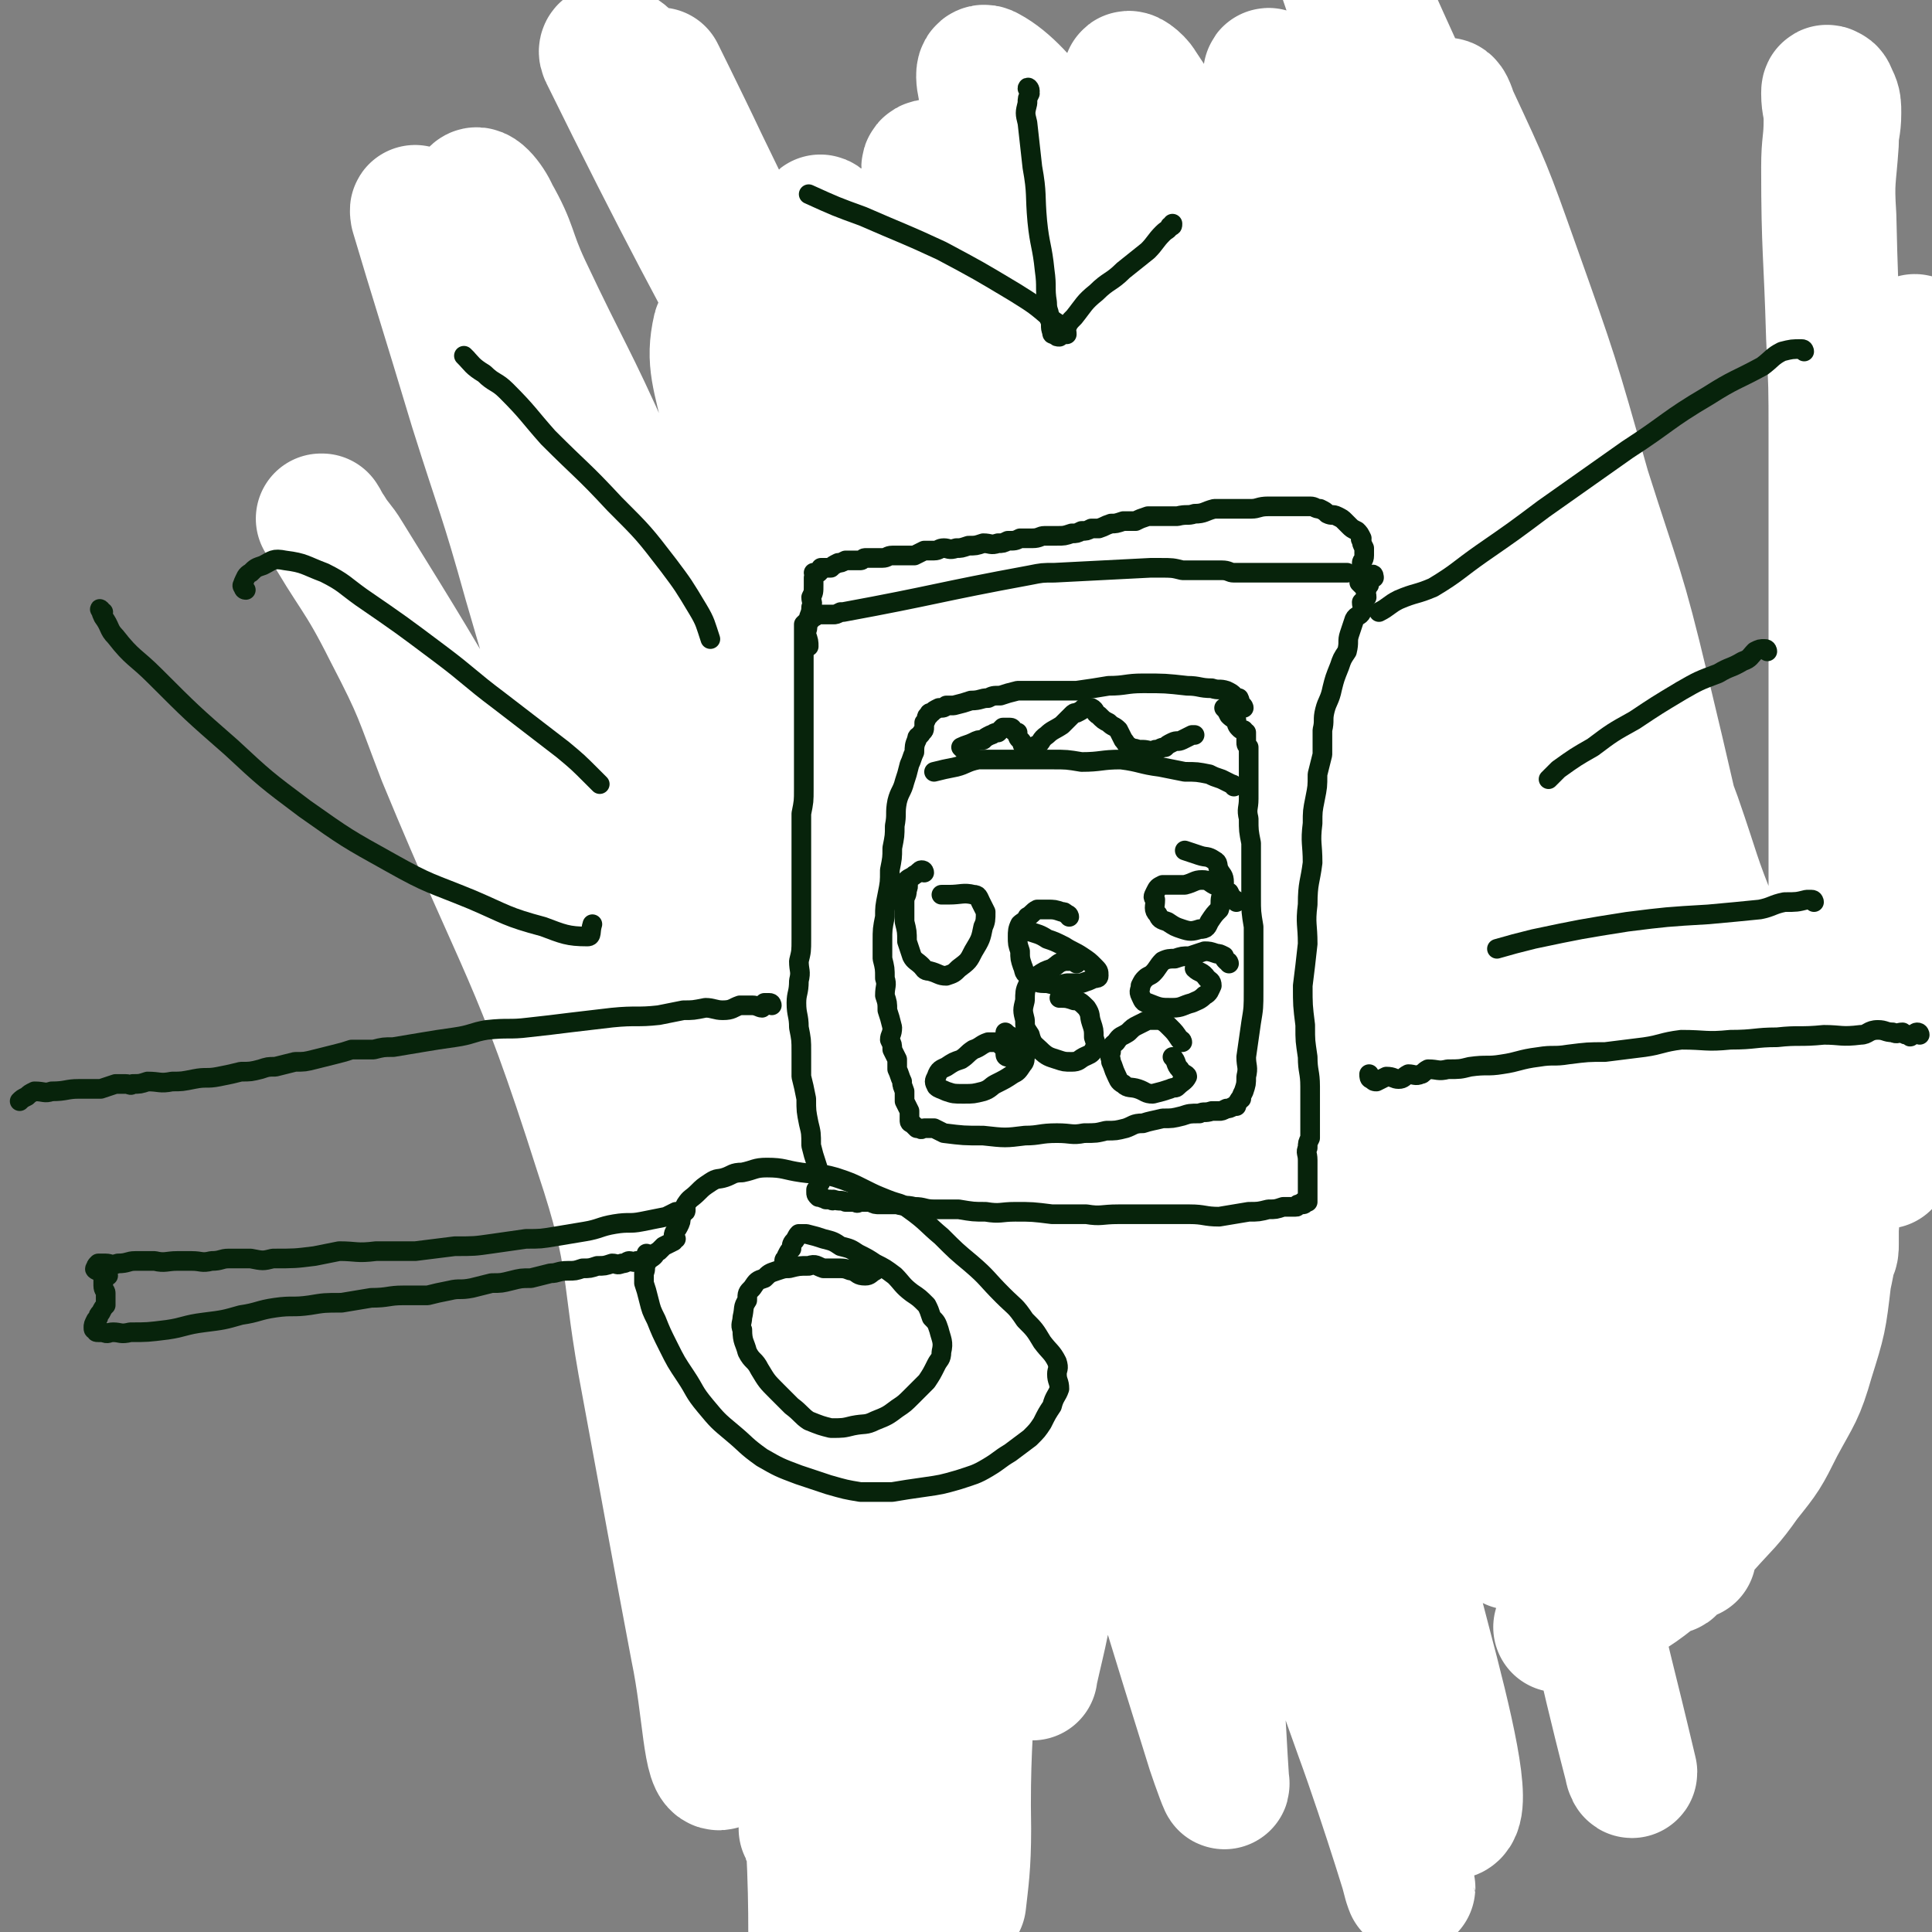 <svg viewBox='0 0 786 786' version='1.1' xmlns='http://www.w3.org/2000/svg' xmlns:xlink='http://www.w3.org/1999/xlink'><rect x="0" y="0" width="786" height="786" fill="#808080" stroke="none"/><g fill='none' stroke='#07230B' stroke-width='8' stroke-linecap='round' stroke-linejoin='round'><path d='M583,7c0,-1 0,-1 -1,-1 0,0 -1,0 -1,1 -1,1 0,2 0,4 -1,2 -1,2 -2,5 -1,5 -1,5 -1,10 -1,9 0,9 -1,18 -2,11 -3,11 -6,23 -2,10 -2,10 -4,20 0,1 0,1 0,1 '/><path d='M578,32c0,-1 -1,-2 -1,-1 -1,4 -2,5 -3,11 -1,10 0,10 -2,20 -1,11 -2,10 -4,21 -2,10 -1,10 -4,20 -1,7 -2,7 -3,14 -1,5 -1,5 -1,10 -1,1 -1,1 -1,3 '/><path d='M581,55c0,-1 -1,-2 -1,-1 -1,4 -1,5 -2,10 -1,10 -1,10 -2,20 -2,11 -2,11 -4,22 -2,8 -2,8 -4,17 -1,7 0,7 -1,15 -1,4 0,4 -1,7 -1,2 -2,1 -3,2 0,0 0,0 0,0 '/><path d='M547,138c0,-1 -1,-1 -1,-1 '/><path d='M547,140c0,-1 0,-2 -1,-1 -2,1 -1,2 -3,5 -2,2 -2,2 -4,4 -2,2 -1,3 -4,5 -3,3 -4,2 -8,5 -3,2 -3,2 -5,4 -2,1 -2,1 -4,2 -2,1 -2,1 -3,1 -2,1 -2,1 -3,0 -1,0 0,0 0,-1 '/><path d='M539,160c0,0 0,-1 -1,-1 -1,0 -1,0 -2,0 -1,1 -1,1 -3,1 -2,0 -2,0 -5,0 -2,1 -2,1 -5,2 -5,1 -5,0 -9,1 -5,1 -5,1 -10,1 -4,1 -4,1 -8,2 -3,0 -3,0 -7,1 -4,1 -4,1 -7,2 -2,0 -2,-1 -3,0 -2,0 -2,1 -4,1 0,0 0,0 -1,0 -1,0 -1,0 -1,0 -1,0 -1,0 -2,0 0,0 0,0 -1,0 -1,0 -1,0 -1,-1 '/><path d='M543,148c0,0 0,-1 -1,-1 -1,0 -1,1 -2,1 -1,1 -1,1 -2,1 -2,1 -2,1 -3,2 -2,1 -1,1 -3,3 -2,1 -2,0 -4,1 -3,2 -3,2 -6,3 -3,1 -3,1 -6,2 -3,1 -3,1 -6,2 -2,1 -2,1 -5,2 -3,1 -2,1 -5,2 -3,1 -4,1 -7,1 -2,1 -2,1 -4,2 '/><path d='M459,179c0,0 0,-2 -1,-1 -2,0 -2,1 -4,2 -1,1 -1,2 -2,3 -1,1 0,1 -1,2 -1,1 -1,1 -2,2 0,0 -1,0 -1,0 -1,0 0,0 -1,1 0,0 0,0 -1,0 0,1 -1,0 -1,0 0,0 1,1 1,1 -1,1 -2,0 -2,0 -1,0 0,1 0,2 -1,1 -1,1 -1,2 -1,1 -1,0 -2,1 0,2 1,3 1,5 -1,2 -2,2 -2,4 -1,2 -1,2 -2,5 0,3 -1,3 -1,5 0,4 0,4 0,9 -1,9 -2,9 -3,19 '/><path d='M426,217c0,0 -1,-2 -1,-1 0,2 1,2 2,5 0,3 -1,3 0,6 0,5 1,5 1,9 1,4 0,4 1,7 0,4 0,4 1,7 0,3 1,3 0,6 0,2 0,2 -1,4 0,2 1,2 0,5 -1,2 -1,2 -2,4 -1,2 -1,3 -2,4 -1,2 -2,2 -3,3 -1,2 -1,2 -2,4 0,1 0,1 -1,2 -1,2 0,2 -1,3 -1,1 -2,0 -3,2 -1,1 -1,2 -2,4 0,0 0,0 0,0 '/><path d='M433,247c0,0 -1,-2 -1,-1 -3,2 -3,3 -5,7 -2,3 -1,3 -3,6 -1,3 -1,2 -3,5 -1,3 0,3 -1,6 -1,4 -1,4 -2,7 -1,3 -1,3 -2,6 -1,3 -1,4 -3,7 -1,3 -2,2 -3,5 -2,2 -2,2 -3,4 -1,2 -1,2 -3,4 -1,1 -1,1 -3,2 -1,2 0,2 -1,3 0,1 -1,1 -1,1 -1,1 -1,1 -2,1 0,2 0,2 1,3 0,1 0,1 0,1 0,2 0,2 0,3 0,1 0,1 0,2 0,1 -1,1 0,1 0,2 1,1 1,3 0,2 -1,2 0,4 0,1 0,1 1,3 0,1 -1,1 0,2 0,2 1,2 2,3 '/><path d='M415,345c0,0 -1,-1 -1,-1 2,0 3,0 6,0 2,1 2,1 4,1 3,1 3,0 6,0 3,1 2,1 5,2 2,0 2,-1 5,-1 2,0 2,0 4,0 1,0 1,0 3,0 1,0 1,0 2,0 2,0 2,0 3,0 '/><path d='M418,265c0,0 -1,-2 -1,-1 -1,1 0,2 -1,4 0,3 0,3 0,6 -1,4 -1,4 -2,7 0,4 0,3 -1,7 -1,4 -1,4 -1,9 -1,4 -1,4 -2,9 -3,6 -2,6 -5,12 -4,6 -4,6 -8,12 -3,5 -3,5 -7,9 -1,2 -1,2 -3,4 -3,2 -2,3 -5,5 -2,2 -2,2 -4,3 -1,1 -1,1 -2,1 '/><path d='M412,300c0,0 -1,-2 -1,-1 -2,2 -2,3 -3,6 -1,2 -1,3 -2,5 -1,5 -1,5 -4,9 -2,4 -2,4 -4,8 -3,4 -3,4 -6,8 -2,4 -2,4 -4,7 -3,3 -2,3 -5,7 -2,2 -2,2 -4,5 -1,3 -1,3 -2,7 -1,3 -2,3 -3,5 -1,2 -1,2 -2,4 -1,2 -1,2 -2,3 0,2 1,2 0,3 0,2 0,2 -1,3 0,2 -1,2 -1,4 0,2 0,2 0,3 1,2 0,2 0,5 1,2 2,2 2,4 1,3 0,3 0,6 1,2 1,2 2,5 0,3 0,3 1,5 1,2 1,1 2,2 0,0 0,0 0,0 '/><path d='M376,401c0,0 -1,-1 -1,-1 -1,0 -1,1 -1,3 0,1 1,1 1,2 1,1 0,1 0,3 0,1 0,1 0,2 1,2 1,2 1,4 1,1 0,2 0,3 1,0 2,0 2,1 0,1 0,1 -1,2 '/><path d='M392,323c0,0 -1,-2 -1,-1 -2,3 -2,4 -4,8 -1,4 -1,4 -3,7 -1,3 -1,3 -3,7 -1,3 -1,3 -2,7 -2,4 -2,4 -3,9 -1,4 -1,4 -2,7 0,4 0,4 -1,7 -1,2 -1,2 -2,4 0,3 0,3 -1,5 -1,2 0,2 -1,4 -1,1 -2,1 -3,3 -1,2 0,2 -1,4 -1,2 -1,1 -2,3 -1,2 -1,2 -2,4 0,2 -1,2 -1,4 -1,2 0,2 -1,4 0,0 -1,0 -1,1 -1,1 0,1 -1,3 0,1 0,1 -1,2 0,0 0,0 0,1 1,1 0,1 0,2 0,1 0,1 0,1 0,2 0,2 0,3 0,1 0,1 0,2 1,1 1,1 2,2 0,1 0,1 1,2 1,1 1,1 2,1 0,1 0,1 1,2 2,1 2,1 3,1 2,1 2,1 3,2 2,0 2,0 5,0 2,1 2,1 4,1 3,1 3,1 6,0 2,0 2,0 5,-1 3,0 3,0 7,-1 2,-1 2,-1 5,-3 2,-1 2,-1 4,-3 0,0 0,0 1,0 '/><path d='M413,420c0,0 -1,-1 -1,-1 0,-1 1,-1 1,-3 1,-2 1,-2 1,-3 2,-3 2,-2 3,-5 2,-2 1,-2 3,-5 1,-2 1,-2 3,-4 3,-3 3,-3 5,-5 3,-3 3,-3 6,-7 2,-2 3,-2 5,-5 3,-3 2,-4 4,-7 2,-4 2,-4 4,-8 2,-4 2,-4 5,-7 1,-2 1,-2 2,-4 '/><path d='M450,364c0,0 -1,0 -1,-1 0,-3 0,-3 1,-6 0,-2 0,-2 1,-4 1,-3 2,-3 3,-5 1,-3 1,-3 2,-5 2,-3 2,-3 3,-6 2,-3 1,-4 3,-7 2,-3 2,-3 5,-5 2,-3 1,-3 4,-6 2,-2 2,-2 4,-4 1,-1 1,-1 2,-1 1,-2 1,-2 3,-3 1,0 1,0 2,0 2,0 2,0 4,-1 2,0 2,0 3,0 1,0 1,0 2,0 1,0 1,0 2,0 0,0 0,0 1,0 1,0 1,0 2,0 2,-1 2,-1 3,-1 1,0 1,1 3,0 3,0 3,-1 6,-2 4,0 4,0 7,-1 '/><path d='M510,306c0,0 -1,-1 -1,-1 1,-1 2,-1 4,-1 5,-1 5,0 9,-1 5,-2 5,-2 10,-3 7,-2 7,-2 14,-4 8,-2 8,-2 15,-5 5,-3 6,-3 11,-6 2,-1 2,-2 4,-4 '/><path d='M500,333c0,0 -1,-2 -1,-1 -1,1 -1,2 -1,3 -1,3 -1,3 -2,5 0,3 0,3 0,5 0,0 0,0 0,0 '/><path d='M502,316c0,0 -1,-2 -1,-1 -1,1 -1,1 -1,3 -1,2 0,2 0,3 -1,3 -1,3 -2,6 -1,3 -1,3 -1,6 -1,3 -1,3 -2,6 0,3 0,3 0,6 -1,4 0,4 0,7 -1,2 -1,2 -1,4 -1,3 0,3 0,6 0,2 0,2 0,4 -1,5 -1,5 -1,10 '/><path d='M493,346c0,0 0,-1 -1,-1 -1,1 -1,1 -2,3 -1,1 -1,1 -2,3 -1,3 -1,3 -2,7 -1,3 -1,3 -2,7 -2,4 -1,5 -3,9 -2,5 -3,4 -6,9 -4,9 -3,9 -6,18 -2,5 -2,5 -4,10 '/><path d='M465,411c0,0 -1,-1 -1,-1 0,1 0,2 0,4 -1,2 -1,2 -2,4 -1,2 0,2 -1,4 -2,3 -2,3 -3,6 -2,2 -2,2 -4,4 -2,3 -1,3 -4,6 -2,3 -3,2 -5,5 -5,5 -4,5 -8,10 -4,5 -4,4 -7,9 -3,6 -3,6 -5,11 '/><path d='M419,488c0,0 -1,-1 -1,-1 0,0 0,1 -1,3 0,0 0,0 0,1 -1,1 -1,1 -2,3 0,0 1,0 1,1 -1,2 -1,2 -1,4 -1,2 -1,2 -2,4 0,2 0,2 0,4 -1,3 0,3 0,5 -1,2 -2,2 -2,4 0,1 0,1 1,2 0,2 0,2 0,3 0,1 -1,1 0,2 0,1 0,1 1,3 0,0 -1,0 0,1 0,1 0,1 1,1 0,1 1,1 1,2 1,4 1,4 1,9 0,1 0,1 1,2 '/><path d='M416,492c0,0 -1,-1 -1,-1 -1,1 -1,2 -2,4 0,2 1,2 1,5 -1,3 -1,3 -2,6 0,3 0,3 0,6 -1,3 -1,3 -2,6 0,2 0,2 1,4 0,2 0,2 0,4 0,2 0,2 0,4 0,2 0,2 0,4 0,2 0,2 0,3 0,2 -1,2 0,4 0,2 0,2 1,4 0,1 -1,1 0,3 0,1 0,1 0,3 0,1 0,1 1,3 0,0 0,0 1,1 0,1 0,1 0,1 1,1 1,0 2,0 0,1 0,1 1,1 1,1 1,1 1,1 1,1 1,2 2,2 2,1 2,1 5,1 3,1 3,0 6,0 5,1 5,1 9,0 3,0 3,1 6,0 2,-1 2,-2 5,-3 2,-2 2,-2 4,-4 0,-1 0,-1 1,-2 '/><path d='M451,540c0,0 -1,0 -1,-1 0,-1 0,-2 1,-3 1,-3 1,-3 2,-5 2,-4 2,-4 4,-7 2,-4 2,-4 4,-8 5,-8 5,-8 10,-16 5,-7 4,-8 9,-15 5,-8 5,-8 11,-15 5,-8 5,-8 11,-16 4,-7 5,-7 9,-14 5,-8 4,-8 8,-15 4,-7 4,-7 7,-15 3,-5 2,-5 5,-10 '/><path d='M589,345c0,0 0,-1 -1,-1 -1,0 -1,0 -1,1 -2,3 -2,4 -4,7 -4,7 -4,7 -9,14 -6,8 -6,8 -13,17 -6,9 -5,9 -12,18 -6,9 -5,9 -12,17 -6,7 -6,7 -12,14 -5,6 -5,6 -9,12 -4,7 -4,7 -8,13 -5,6 -4,7 -9,13 -4,7 -4,7 -9,14 -5,7 -5,8 -10,15 -4,7 -5,7 -10,14 -1,2 0,2 -1,3 '/><path d='M584,339c0,0 0,-1 -1,-1 0,0 0,0 0,0 0,0 0,-1 1,-1 1,0 1,0 2,0 2,-1 2,-1 3,-2 2,-1 2,0 4,-1 2,-1 2,-1 3,-3 2,-1 2,-1 3,-2 1,-1 2,0 3,-1 1,-1 1,-2 3,-3 1,-1 2,0 4,-1 1,-1 0,-2 1,-2 1,-1 1,-1 2,-1 0,0 1,0 1,0 0,1 0,1 0,1 0,2 0,2 0,3 0,1 0,1 0,1 0,1 0,1 0,2 0,1 0,1 0,2 -1,1 -1,1 -1,2 -1,3 0,3 0,6 -2,10 -3,10 -5,19 -5,19 -5,19 -8,38 -2,13 -2,13 -4,26 '/><path d='M610,360c0,0 0,-1 -1,-1 0,0 0,1 0,3 -2,2 -2,2 -3,5 -2,3 -1,3 -3,6 -2,4 -2,4 -4,8 -2,5 -3,5 -5,10 -4,8 -3,8 -7,17 -3,7 -4,7 -7,14 -2,6 -2,6 -4,12 -3,7 -3,7 -6,14 -3,5 -2,5 -5,11 -1,5 -1,5 -4,9 -2,5 -3,5 -6,10 -2,4 -2,4 -4,8 -2,4 -2,4 -4,8 -2,4 -2,4 -4,8 -3,3 -3,3 -5,7 -1,4 -1,4 -2,8 -2,4 -3,3 -4,7 -1,3 -1,4 -2,8 0,4 0,4 -1,7 -1,5 0,5 -1,9 -1,3 -2,3 -3,7 -1,3 -1,3 -2,6 -1,3 0,3 0,7 -1,3 -1,3 -2,7 0,2 -1,2 -1,5 0,2 0,2 0,4 0,3 0,3 0,6 0,2 -1,2 0,5 0,2 1,2 1,4 0,2 -1,2 0,3 0,1 0,1 1,2 0,0 -1,0 0,1 0,1 0,1 1,1 0,1 0,0 1,1 0,0 0,0 1,0 1,0 1,0 2,0 2,-1 2,-1 3,-2 2,0 3,0 5,0 3,-1 3,-1 6,-2 3,-2 2,-3 5,-5 4,-2 5,-2 9,-5 3,-2 3,-3 6,-6 4,-4 4,-3 7,-7 3,-4 3,-4 5,-9 3,-5 4,-4 6,-10 3,-7 2,-7 4,-15 1,-2 0,-2 1,-4 '/><path d='M580,559c0,0 -1,0 -1,-1 2,-3 3,-2 4,-6 3,-5 2,-6 5,-12 3,-8 3,-7 6,-15 3,-9 3,-9 7,-17 3,-8 3,-8 6,-16 3,-8 4,-8 7,-15 2,-8 1,-8 3,-15 3,-8 3,-8 6,-16 3,-9 3,-9 6,-17 2,-8 2,-8 5,-15 2,-7 2,-7 4,-13 2,-7 2,-7 4,-13 1,-5 1,-5 3,-9 0,-1 0,-1 0,-2 '/><path d='M653,368c0,0 -1,-1 -1,-1 0,1 0,2 1,3 0,3 1,3 2,5 1,3 1,3 2,6 1,3 1,3 1,7 1,5 0,5 0,10 0,8 0,8 0,16 -1,8 -2,8 -3,16 -1,9 -1,9 -2,17 -1,10 -1,10 -2,19 0,9 0,9 0,18 -1,10 -1,10 -1,20 -1,18 -2,18 -3,35 -1,11 -1,11 -2,22 0,7 0,7 0,13 0,5 -1,5 0,11 0,5 1,5 2,9 0,2 0,4 1,4 2,1 3,-1 5,-2 2,-3 2,-3 4,-6 3,-4 3,-3 5,-8 3,-5 2,-5 4,-10 2,-5 2,-6 4,-11 3,-7 3,-7 6,-14 3,-9 2,-9 5,-18 2,-10 2,-10 5,-20 3,-10 3,-9 7,-19 5,-16 5,-16 10,-31 5,-13 5,-13 10,-26 4,-12 4,-12 8,-24 4,-12 4,-12 8,-25 3,-11 3,-11 5,-23 2,-11 2,-11 4,-23 1,-10 1,-10 3,-20 0,-6 1,-6 1,-12 0,-4 -1,-4 -1,-8 '/><path d='M743,368c0,0 0,-2 -1,-1 0,3 1,4 0,9 -1,4 -1,4 -2,8 0,4 0,4 0,9 -1,5 -1,5 -2,10 0,5 0,5 0,10 0,6 0,6 0,11 0,4 -1,4 -1,9 0,4 0,4 0,8 0,5 0,5 0,10 0,4 0,4 1,9 0,4 0,4 1,8 1,4 2,4 2,8 1,3 0,3 0,6 0,2 -1,3 0,5 0,1 1,2 2,1 1,0 1,-1 2,-2 3,-6 3,-6 6,-12 4,-8 4,-8 7,-17 4,-10 4,-10 6,-20 4,-17 4,-17 6,-34 3,-16 3,-16 4,-32 2,-15 2,-15 2,-30 0,-14 0,-14 0,-28 0,-11 0,-11 1,-23 0,-8 1,-8 1,-17 0,-6 -1,-6 -1,-12 0,-5 0,-5 0,-10 0,-6 0,-6 0,-12 0,-7 -1,-7 -1,-13 0,-7 0,-7 0,-14 0,-6 0,-6 0,-12 0,-7 -1,-7 -1,-13 -1,-6 0,-6 -1,-11 -1,-6 -1,-6 -3,-11 '/></g>
<g fill='none' stroke='#96B60B' stroke-width='8' stroke-linecap='round' stroke-linejoin='round'><path d='M543,211c0,0 0,-1 -1,-1 -1,-1 -1,-1 -2,-2 -1,0 -1,1 -3,1 -1,1 -1,0 -2,0 -1,1 -1,1 -1,2 -1,1 -1,1 -2,2 0,0 0,0 1,1 0,1 1,1 2,2 1,2 1,3 3,4 2,2 2,2 5,4 3,1 2,2 5,4 3,1 3,2 6,2 3,1 3,1 7,0 2,0 3,0 4,-1 2,-1 2,-2 2,-3 0,-3 0,-3 -1,-6 -2,-3 -2,-3 -4,-7 -4,-5 -4,-6 -8,-10 -4,-4 -4,-4 -9,-6 -4,-2 -5,-2 -9,-3 -3,0 -3,1 -5,2 -2,1 -3,1 -3,3 0,3 1,4 3,7 3,4 3,4 5,8 3,4 3,5 6,9 3,3 3,4 7,7 4,2 4,2 8,3 4,2 5,2 8,2 3,-1 3,-1 4,-3 2,-3 2,-4 2,-7 0,-5 -1,-5 -3,-10 -2,-5 -2,-5 -5,-10 -3,-5 -2,-5 -5,-9 -3,-2 -3,-2 -6,-4 -1,-1 -1,-2 -3,-2 -1,0 -1,0 -2,0 -2,1 -2,1 -2,3 -1,2 -1,3 0,5 1,4 1,4 3,7 2,4 2,4 4,7 2,4 1,4 4,7 2,2 2,2 5,3 1,0 2,1 3,0 0,0 -1,-1 -1,-2 -1,-3 -1,-3 -3,-5 -2,-3 -2,-3 -4,-6 -2,-2 -2,-3 -4,-5 -1,-2 -1,-1 -3,-3 -2,-1 -2,-1 -4,-3 -2,0 -2,-1 -3,-1 -1,1 -1,1 -1,3 -1,1 -1,2 0,4 1,2 1,2 2,4 2,2 1,3 3,4 2,1 2,1 4,1 2,0 2,0 4,-1 2,-1 2,-1 4,-3 1,0 0,-1 1,-2 0,-1 0,-1 0,-2 -1,-2 -1,-2 -2,-3 -1,0 -2,0 -3,1 -2,1 -1,1 -3,3 -2,2 -2,2 -4,4 -1,1 -1,1 -1,1 '/><path d='M648,307c0,0 0,-1 -1,-1 0,-1 0,-1 0,-2 -1,-3 0,-3 0,-6 -1,-4 -2,-4 -3,-9 -1,-4 -1,-4 -1,-8 -1,-3 -1,-3 -2,-6 0,-2 0,-2 -1,-4 -1,-1 -1,-2 -2,-1 -1,2 -1,3 -2,6 0,3 1,3 1,6 0,2 -1,2 0,5 0,1 0,2 1,3 1,1 1,1 3,2 0,1 0,2 1,2 1,-1 1,-2 2,-4 '/><path d='M559,385c0,0 -1,-1 -1,-1 1,-1 2,0 3,-1 3,-2 3,-3 6,-6 3,-4 3,-4 6,-9 3,-5 3,-5 5,-10 2,-4 2,-4 3,-8 1,-4 1,-5 2,-9 1,-2 2,-3 1,-5 0,-1 -2,-1 -4,-1 -2,0 -2,1 -4,2 -3,1 -3,1 -6,3 -2,2 -3,2 -4,4 -2,3 -2,3 -2,6 0,3 1,3 2,5 1,3 2,3 4,4 2,2 2,3 4,3 2,0 3,-1 5,-2 2,-2 3,-2 4,-4 1,-2 1,-2 1,-4 1,-1 0,-1 1,-3 '/><path d='M504,421c0,0 -1,-1 -1,-1 0,-1 1,-1 2,-2 2,-2 2,-2 4,-5 1,-3 1,-3 3,-7 1,-3 2,-3 2,-7 1,-3 1,-3 1,-6 0,-3 0,-3 0,-5 -1,-2 -2,-2 -3,-3 -2,0 -2,0 -3,1 -2,1 -2,1 -3,3 -1,2 -1,2 -2,4 -1,2 -1,2 -1,5 -1,1 0,1 0,2 0,2 -1,2 0,3 0,1 0,2 1,2 1,0 1,-1 3,-2 2,-1 2,-1 4,-3 '/><path d='M542,503c0,0 -1,0 -1,-1 0,-1 1,-1 1,-2 -1,0 -1,1 -2,0 0,0 0,0 0,-1 -1,0 -1,0 -1,0 -1,0 -2,0 -2,0 -2,1 -2,1 -3,2 -2,2 -2,1 -3,3 -1,2 0,2 -1,5 -1,2 -1,2 -1,4 -1,1 -1,1 0,2 0,2 0,2 2,2 1,1 1,2 2,2 2,0 2,-1 4,-2 1,-1 1,-1 2,-3 0,-1 0,-1 1,-2 '/><path d='M462,518c0,0 -1,-1 -1,-1 0,-1 1,-1 2,-2 0,-1 0,-1 1,-2 0,-2 1,-2 1,-3 -1,-2 -1,-2 -2,-4 0,-1 0,-2 -1,-3 -1,0 -2,0 -3,0 -2,-1 -2,-1 -3,-1 -1,0 -2,0 -2,0 -2,2 -2,2 -3,4 -1,1 -1,2 0,3 0,2 0,2 0,5 1,1 0,1 1,2 0,1 0,2 1,2 1,0 1,-1 1,-2 1,-3 1,-3 2,-5 '/><path d='M389,355c0,0 -1,-1 -1,-1 1,-1 2,-1 3,-2 3,-2 3,-2 5,-4 2,-2 2,-2 4,-4 1,-1 1,-1 1,-3 0,-2 0,-2 -1,-4 -1,-2 -1,-2 -3,-3 -2,-1 -2,-1 -4,-1 -2,-1 -2,-1 -3,-1 -2,1 -3,1 -4,2 -1,0 -1,1 -1,2 0,1 0,1 1,2 0,3 0,3 1,5 1,2 2,1 4,3 2,2 1,2 3,4 1,1 1,1 2,1 1,0 1,0 2,-1 '/><path d='M334,524c0,0 -1,0 -1,-1 1,-3 2,-3 3,-7 2,-4 2,-4 3,-9 1,-4 1,-4 1,-8 0,-4 1,-4 0,-7 0,-3 0,-3 -1,-6 -1,0 -1,-1 -2,0 -2,0 -2,0 -3,2 -2,3 -2,3 -3,7 -1,5 -1,5 -2,10 0,4 0,4 0,8 1,2 1,2 1,3 1,2 1,3 3,3 1,0 2,-1 3,-2 1,-1 1,-1 1,-2 '/><path d='M282,411c0,0 -1,-1 -1,-1 1,-1 1,-1 3,-3 1,-1 1,-1 2,-3 0,-1 0,-1 0,-2 0,0 1,0 0,-1 0,0 0,-1 0,-1 -1,0 -1,0 -2,0 -1,2 0,2 -1,4 0,2 0,2 -1,4 0,2 -1,2 -1,4 0,3 0,3 0,5 0,2 0,2 0,5 0,2 0,2 0,4 1,1 1,1 2,1 '/><path d='M289,615c0,0 -1,0 -1,-1 0,-1 1,-2 2,-3 0,-1 0,-2 0,-2 1,-1 1,0 2,0 0,-1 -1,-1 -1,-2 0,-1 0,-1 0,-1 0,0 0,1 0,2 '/></g>
<g fill='none' stroke='#96B60B' stroke-width='53' stroke-linecap='round' stroke-linejoin='round'><path d='M287,574c0,0 -1,0 -1,-1 -1,-11 -1,-11 -1,-22 -2,-29 -1,-29 -3,-59 -2,-29 -1,-30 -6,-59 -3,-26 -5,-26 -10,-52 -5,-25 -5,-25 -11,-51 -5,-23 -5,-23 -11,-46 -3,-15 -5,-15 -8,-30 -2,-9 -1,-13 -1,-19 -1,-2 0,2 0,4 4,8 5,8 9,17 12,26 14,26 24,53 27,69 30,69 52,139 11,36 8,37 14,74 11,61 14,61 20,122 2,17 -2,17 -3,33 -1,18 0,18 -1,36 0,2 0,3 -1,3 -1,0 -2,-1 -3,-3 -3,-5 -4,-5 -7,-11 -10,-23 -10,-23 -17,-48 -18,-61 -16,-62 -31,-124 -7,-26 -6,-27 -14,-52 -16,-53 -16,-52 -34,-104 -4,-11 -4,-11 -9,-21 -4,-13 -5,-13 -9,-26 -1,-3 0,-3 0,-6 1,-1 1,-1 1,-2 '/></g>
<g fill='none' stroke='#FFFFFF' stroke-width='53' stroke-linecap='round' stroke-linejoin='round'><path d='M240,434c0,0 -1,0 -1,-1 0,-6 1,-6 2,-12 3,-21 4,-21 7,-42 2,-18 2,-18 3,-36 0,-15 0,-15 -2,-30 -1,-14 -1,-14 -3,-28 -1,-11 -1,-11 -1,-22 0,-4 0,-4 1,-8 1,-1 1,-2 3,-2 1,1 1,2 2,5 8,21 9,21 16,42 11,32 12,32 20,64 17,67 20,67 31,135 11,68 10,68 14,136 2,42 0,42 -2,84 0,13 -2,17 -3,25 0,2 1,-3 0,-6 -2,-14 -2,-15 -5,-29 -14,-63 -17,-63 -28,-126 -11,-58 -3,-60 -16,-118 -26,-115 -30,-114 -63,-228 -10,-36 -11,-36 -22,-71 -12,-40 -16,-52 -24,-79 -1,-6 3,7 6,14 2,6 3,6 5,11 14,31 16,31 28,63 20,49 20,49 36,100 20,57 25,57 37,116 20,104 18,105 28,210 3,31 1,32 -3,62 -4,28 -7,53 -13,55 -5,2 -5,-23 -10,-47 -10,-53 -10,-54 -20,-108 -9,-47 -4,-49 -19,-94 -26,-82 -31,-81 -64,-161 -10,-26 -9,-26 -22,-51 -12,-24 -14,-23 -27,-46 -1,0 0,0 0,0 2,3 1,3 3,5 3,5 4,5 7,10 26,42 26,42 51,85 23,40 25,39 44,80 22,43 23,43 38,89 27,83 27,83 48,168 5,23 2,24 4,48 3,23 2,23 6,46 0,1 1,1 1,1 1,-1 1,-1 2,-3 0,-3 0,-3 -1,-6 -8,-58 -7,-58 -18,-115 -10,-57 -10,-57 -22,-114 -14,-64 -13,-65 -29,-128 -25,-103 -27,-103 -52,-206 -11,-45 -15,-53 -20,-91 0,-5 6,2 8,7 8,14 6,15 13,30 17,36 18,35 34,71 20,42 23,41 38,84 23,64 21,65 40,131 33,116 40,115 63,232 10,53 3,55 4,109 0,15 -1,21 -2,30 -1,2 -1,-4 -2,-8 -3,-12 -3,-12 -6,-24 -14,-55 -15,-55 -28,-111 -11,-44 -11,-44 -21,-89 -15,-62 -13,-63 -29,-125 -26,-105 -20,-107 -55,-208 -18,-54 -28,-50 -50,-102 -3,-9 -1,-16 0,-20 1,-2 2,5 4,10 2,5 1,5 3,11 4,17 2,17 8,34 21,66 25,64 45,131 14,51 14,51 22,104 24,146 24,146 42,293 5,40 4,40 6,80 3,58 -3,69 5,116 1,7 9,-3 13,-9 4,-5 2,-6 3,-12 1,-26 1,-26 1,-51 -2,-56 -3,-56 -4,-112 -2,-60 -1,-60 -3,-119 -3,-63 -3,-63 -8,-126 -7,-102 -8,-102 -15,-204 -2,-34 -7,-35 -2,-68 5,-33 12,-43 23,-65 3,-4 2,6 4,13 6,19 6,19 12,39 14,44 16,44 26,88 11,49 8,50 15,99 8,50 9,49 14,99 9,79 9,79 15,158 1,20 1,20 -1,39 -2,23 -4,28 -8,46 0,2 0,-2 0,-4 -2,-8 -2,-9 -5,-16 -15,-44 -20,-43 -31,-87 -18,-69 -11,-70 -26,-139 -10,-46 -12,-45 -23,-91 -20,-86 -21,-86 -39,-173 -4,-18 -7,-24 -4,-37 1,-4 8,-1 12,3 11,13 10,15 18,31 19,36 20,36 36,73 19,45 18,45 34,91 19,53 18,53 35,107 31,103 35,102 61,206 9,39 8,51 10,80 1,4 -3,-7 -5,-13 -31,-99 -30,-100 -61,-199 -20,-61 -20,-62 -42,-123 -35,-96 -42,-94 -74,-191 -12,-38 -16,-59 -14,-78 1,-7 12,12 19,26 18,36 17,37 32,74 19,47 20,47 36,95 36,108 34,109 68,218 13,41 15,40 25,81 9,35 10,57 13,71 1,6 -1,-14 -5,-29 -24,-102 -21,-104 -50,-205 -17,-58 -21,-57 -43,-114 -43,-108 -42,-108 -87,-216 -20,-46 -33,-71 -41,-91 -4,-8 9,18 17,35 42,87 45,86 84,173 31,67 27,69 55,137 52,127 57,125 105,253 26,67 36,111 43,137 4,12 -9,-31 -20,-61 -52,-145 -48,-147 -105,-290 -28,-69 -31,-68 -65,-135 -67,-129 -76,-134 -137,-258 -2,-4 7,-2 10,3 72,122 74,123 139,251 27,52 24,54 46,108 59,147 55,149 116,294 14,32 29,62 34,60 6,-3 -2,-36 -11,-70 -23,-89 -26,-88 -53,-176 -17,-55 -16,-55 -36,-109 -36,-98 -40,-96 -75,-194 -22,-59 -25,-65 -39,-120 -1,-4 6,-2 8,2 30,56 28,58 54,117 23,50 23,50 43,100 24,60 22,61 45,121 36,92 36,91 73,182 7,19 13,31 15,37 1,3 -5,-9 -9,-18 -17,-39 -17,-38 -33,-78 -18,-45 -14,-46 -33,-91 -19,-41 -21,-40 -42,-79 -48,-87 -46,-88 -96,-173 -18,-30 -21,-29 -41,-59 -14,-20 -21,-29 -27,-40 -2,-3 7,5 12,11 25,35 24,36 48,71 23,35 26,34 47,70 56,100 52,102 106,203 25,46 29,44 52,91 29,61 32,74 54,125 2,5 -3,-6 -6,-12 -27,-61 -28,-61 -55,-123 -20,-47 -19,-48 -38,-96 -41,-97 -43,-97 -82,-195 -31,-79 -32,-79 -59,-159 -8,-23 -19,-52 -11,-47 15,8 31,34 56,73 20,30 21,30 34,64 34,87 31,88 61,177 16,51 16,51 31,102 26,83 27,82 51,165 16,54 14,55 28,109 0,1 1,3 1,2 -9,-38 -10,-40 -19,-79 -13,-54 -12,-54 -24,-108 -11,-46 -8,-47 -23,-92 -31,-97 -35,-96 -68,-193 -15,-43 -15,-43 -29,-86 -21,-65 -24,-70 -42,-131 -1,-3 4,1 5,3 6,9 6,9 11,19 8,17 9,17 16,34 25,60 25,60 48,121 13,34 12,35 24,70 33,95 33,95 66,191 14,37 15,37 28,75 16,43 16,47 31,87 0,2 0,-2 0,-4 -4,-19 -5,-18 -9,-37 -13,-57 -10,-58 -24,-115 -10,-36 -11,-36 -23,-72 -27,-80 -28,-80 -55,-160 -12,-37 -11,-37 -22,-74 -18,-57 -20,-56 -35,-113 -4,-13 -3,-16 -4,-27 0,-1 1,1 2,2 1,4 1,4 3,8 4,11 4,10 8,21 10,25 11,24 19,49 18,54 18,54 34,109 23,84 22,84 43,168 17,71 17,71 33,143 9,43 10,43 19,88 2,10 1,16 2,20 1,2 2,-4 2,-8 0,-6 0,-6 -1,-11 -3,-21 -5,-21 -8,-42 -7,-50 -5,-51 -12,-101 -6,-39 -6,-39 -14,-78 -15,-75 -16,-75 -32,-150 -7,-33 -7,-33 -14,-66 -10,-52 -14,-51 -21,-103 -2,-14 -1,-15 2,-29 1,-5 3,-7 7,-8 1,-1 2,2 3,5 14,30 14,30 25,61 16,45 16,45 29,91 13,41 14,40 24,82 18,75 17,75 32,151 6,28 5,28 10,56 7,37 9,37 14,73 0,3 -1,3 -2,5 -1,1 -1,1 -2,1 -1,-1 0,-2 -1,-3 -2,-7 -2,-7 -4,-14 -8,-21 -8,-20 -15,-42 -16,-51 -17,-51 -31,-104 -12,-41 -9,-42 -21,-83 -13,-44 -15,-44 -29,-88 -24,-74 -26,-74 -48,-149 -10,-34 -7,-35 -17,-68 -13,-42 -15,-41 -29,-82 0,-2 1,-2 2,-3 0,-1 -1,-1 -1,-1 0,0 1,0 1,1 2,1 2,1 3,2 2,3 2,3 3,7 2,7 1,8 4,15 5,15 5,15 11,29 10,23 10,23 20,45 11,26 12,26 22,52 10,25 9,25 18,50 10,26 10,26 20,53 9,25 8,25 17,50 17,50 18,50 36,99 8,23 7,23 16,45 7,17 8,17 16,34 13,29 16,29 26,58 3,7 -1,8 -1,15 1,6 2,6 3,12 1,5 0,5 1,10 1,1 1,1 2,2 0,1 0,2 0,1 1,-1 1,-2 1,-4 0,-2 0,-2 0,-5 0,-21 0,-21 0,-43 0,-19 0,-19 0,-38 0,-24 0,-24 0,-48 0,-26 0,-26 0,-52 0,-48 0,-48 0,-97 0,-23 0,-23 0,-46 0,-20 0,-20 -1,-40 -1,-35 -2,-35 -2,-69 0,-10 1,-10 1,-19 0,-6 -1,-6 -1,-11 0,-1 0,-2 1,-1 1,0 1,1 2,3 1,2 1,3 1,6 0,6 -1,6 -1,12 -1,15 -2,15 -1,30 1,45 2,45 4,89 2,24 1,24 3,48 3,31 3,31 6,62 3,37 3,37 5,73 2,20 2,20 3,41 1,17 0,17 1,33 0,13 0,13 0,25 0,6 0,6 0,11 0,2 0,3 0,3 0,1 0,0 0,-1 1,-3 2,-3 2,-6 3,-10 3,-10 3,-20 2,-20 1,-21 2,-41 2,-22 2,-22 3,-45 1,-19 1,-19 1,-37 1,-22 1,-22 1,-44 0,-19 0,-19 0,-37 0,-16 -1,-16 -2,-32 0,-14 0,-14 0,-28 0,-10 0,-10 1,-20 0,-8 0,-8 0,-16 0,-3 0,-3 1,-6 0,-1 0,-2 0,-2 1,0 1,1 1,1 0,2 -1,2 -1,4 0,2 0,2 0,5 0,5 0,5 0,10 0,6 0,6 0,12 -1,18 -1,18 -2,35 0,19 0,19 0,38 0,19 -1,19 -1,37 -1,20 -1,20 -3,40 -1,21 -1,21 -4,41 -2,21 -3,21 -6,43 -4,21 -4,21 -8,42 -4,18 -4,18 -7,37 -3,18 -1,19 -5,37 -2,17 -2,17 -7,33 -4,14 -5,14 -12,27 -6,12 -6,12 -14,22 -7,10 -8,10 -16,19 -9,9 -8,10 -18,18 -11,9 -12,9 -24,16 -9,4 -9,3 -18,7 '/></g>
<g fill='none' stroke='#07230B' stroke-width='8' stroke-linecap='round' stroke-linejoin='round'><path d='M559,235c0,0 0,-2 -1,-1 -1,0 -1,1 -1,2 -1,1 0,1 0,2 -1,1 -1,1 -1,2 -1,1 0,1 0,3 -1,1 -1,1 -2,2 0,2 1,2 0,4 -1,2 -2,1 -3,3 -1,3 -1,3 -2,6 -1,3 0,3 -1,7 -2,3 -2,3 -3,6 -2,5 -2,5 -3,9 -1,5 -2,5 -3,9 -1,4 0,4 -1,8 0,5 0,5 0,10 -1,4 -1,4 -2,8 0,5 0,5 -1,10 -1,5 -1,5 -1,10 -1,8 0,8 0,16 -1,8 -2,8 -2,17 -1,8 0,8 0,16 -1,9 -1,9 -2,17 0,8 0,8 1,16 0,7 0,6 1,13 0,6 1,6 1,12 0,4 0,4 0,8 0,5 0,5 0,9 0,2 0,2 0,4 -1,2 -1,2 -1,4 -1,2 0,2 0,5 0,1 0,1 0,3 0,2 0,2 0,4 0,1 0,1 0,2 0,2 0,2 0,3 0,1 0,1 0,2 0,0 0,0 0,1 0,1 0,1 0,1 0,1 0,1 0,1 -1,0 -1,1 -2,1 0,0 0,-1 0,-1 -1,1 -1,1 -2,1 -1,1 0,1 -1,1 -1,0 -1,0 -2,0 -2,0 -2,0 -3,0 -3,1 -3,1 -6,1 -4,1 -4,1 -8,1 -6,1 -6,1 -12,2 -6,0 -6,-1 -12,-1 -8,0 -8,0 -15,0 -7,0 -7,0 -14,0 -7,0 -7,1 -13,0 -7,0 -7,0 -14,0 -8,-1 -8,-1 -15,-1 -6,0 -6,1 -12,0 -5,0 -5,0 -11,-1 -5,0 -5,0 -10,0 -4,0 -4,-1 -8,-1 -4,-1 -4,0 -7,-1 -4,0 -4,0 -7,0 -2,0 -2,0 -4,-1 -2,0 -2,0 -4,0 -1,0 -1,1 -2,0 -2,0 -2,0 -4,0 -2,-1 -2,0 -5,-1 0,0 0,1 -1,0 -1,0 -1,0 -2,0 -1,-1 -1,0 -2,-1 -1,0 -1,0 -1,0 -1,-1 -1,-1 -1,-2 0,0 0,-1 0,-1 1,-1 1,-1 1,-2 1,-1 1,-1 0,-2 0,-4 0,-4 -1,-7 -1,-3 -1,-3 -2,-7 0,-5 0,-5 -1,-9 -1,-5 -1,-5 -1,-10 -1,-5 -1,-5 -2,-9 0,-5 0,-5 0,-10 0,-5 0,-5 -1,-10 0,-5 -1,-5 -1,-10 0,-4 1,-4 1,-9 1,-4 0,-4 0,-8 1,-4 1,-4 1,-9 0,-3 0,-3 0,-7 0,-3 0,-3 0,-6 0,-3 0,-3 0,-7 0,-4 0,-4 0,-8 0,-4 0,-4 0,-8 0,-4 0,-4 0,-8 0,-3 0,-3 0,-7 1,-5 1,-5 1,-10 0,-4 0,-4 0,-8 0,-4 0,-4 0,-9 0,-3 0,-3 0,-7 0,-3 0,-3 0,-6 0,-3 0,-3 0,-6 0,-3 0,-3 0,-6 0,-1 0,-1 0,-3 0,-1 0,-1 0,-2 0,-2 0,-2 0,-4 0,-1 0,-1 0,-3 0,-2 0,-2 0,-4 0,-2 0,-2 0,-3 0,-1 0,-1 0,-2 0,0 0,0 0,-1 0,-1 0,-1 0,-2 0,0 0,0 0,-1 1,-1 1,-1 2,-1 0,-1 0,-1 1,-1 0,0 0,0 1,-1 1,0 1,-1 2,-1 1,0 1,0 2,0 1,0 1,0 1,0 1,0 1,0 3,0 1,0 1,0 3,-1 0,0 0,0 1,0 38,-7 38,-8 76,-15 5,-1 5,-1 10,-1 19,-1 19,-1 39,-2 2,0 2,0 4,0 5,0 5,0 9,1 3,0 3,0 5,0 3,0 3,0 6,0 2,0 2,0 5,0 3,0 3,1 5,1 4,0 4,0 7,0 4,0 4,0 7,0 2,0 2,0 5,0 2,0 2,0 5,0 3,0 3,0 5,0 3,0 3,0 6,0 2,0 2,0 5,0 1,0 1,0 3,0 1,0 1,0 3,0 0,0 0,0 0,0 '/><path d='M554,238c0,0 -1,-1 -1,-1 0,-1 1,-1 1,-3 0,-1 0,-1 0,-2 0,-1 0,-1 0,-3 0,-1 1,-1 1,-3 0,-1 0,-1 0,-3 0,0 0,0 0,0 -1,-2 -1,-2 -1,-3 -1,-1 0,-1 0,-1 -1,-2 -1,-2 -2,-3 -2,-1 -2,-1 -3,-2 -1,-1 -1,-1 -2,-2 -1,-1 -1,-1 -3,-2 -2,-1 -2,0 -4,-1 -1,-1 -1,-1 -3,-2 -2,0 -2,-1 -4,-1 -2,0 -2,0 -5,0 -3,0 -3,0 -5,0 -4,0 -4,0 -7,0 -4,0 -4,1 -7,1 -4,0 -4,0 -8,0 -4,0 -4,0 -7,0 -4,1 -4,2 -8,2 -3,1 -3,0 -7,1 -3,0 -3,0 -6,0 -3,0 -3,0 -6,0 -3,1 -3,1 -5,2 -3,0 -3,0 -5,0 -3,1 -3,1 -5,1 -3,1 -2,1 -5,2 -2,0 -2,0 -3,0 -2,1 -2,1 -4,1 -2,1 -2,1 -4,1 -3,1 -3,1 -6,1 -2,0 -2,0 -5,0 -2,0 -2,1 -5,1 -2,0 -2,0 -5,0 -2,1 -2,1 -5,1 -2,1 -2,1 -4,1 -3,1 -3,0 -6,0 -3,1 -3,1 -6,1 -3,1 -3,1 -5,1 -3,1 -3,0 -5,0 -2,0 -2,1 -4,1 -2,0 -2,0 -4,0 -2,1 -2,1 -4,2 -2,0 -2,0 -4,0 -2,0 -3,0 -5,0 -2,0 -2,1 -4,1 -2,0 -2,0 -4,0 -1,0 -1,0 -3,0 -1,0 -1,1 -2,1 -2,0 -2,0 -3,0 -1,0 -1,0 -3,0 -2,1 -2,1 -3,1 -2,1 -2,1 -3,2 -1,0 -1,0 -2,0 -1,0 -1,0 -2,0 0,1 0,1 -1,2 0,0 0,0 -1,0 0,0 -1,0 -1,0 0,1 1,1 0,2 0,2 0,2 0,3 0,3 0,3 -1,5 0,2 1,2 0,4 0,3 -1,3 -1,5 -1,3 0,3 -1,5 0,1 0,1 0,1 1,3 1,3 1,5 0,0 0,0 0,0 '/><path d='M506,288c0,0 0,-1 -1,-1 -1,-1 0,-1 -1,-3 -1,0 -1,0 -2,-1 -1,-1 -1,-1 -3,-2 -3,-1 -3,0 -6,-1 -5,0 -5,-1 -10,-1 -9,-1 -9,-1 -18,-1 -7,0 -7,1 -14,1 -6,1 -6,1 -13,2 -3,0 -3,0 -7,0 -3,0 -3,0 -6,0 -3,0 -3,0 -6,0 -3,0 -3,0 -5,0 -4,1 -4,1 -7,2 -3,0 -3,0 -5,1 -3,0 -3,1 -7,1 -3,1 -3,1 -7,2 -1,0 -1,0 -3,0 -1,1 -1,1 -3,1 -2,1 -2,1 -3,2 -1,0 -1,0 -1,1 0,0 -1,0 -1,1 0,0 0,1 -1,2 0,1 0,1 0,2 0,1 0,1 -1,2 -1,2 -2,1 -2,3 -1,2 -1,3 -1,5 -1,2 -1,3 -2,5 -1,4 -1,4 -2,7 -1,4 -2,4 -3,8 -1,5 0,5 -1,10 0,4 0,4 -1,9 0,4 0,4 -1,9 0,5 0,5 -1,10 -1,5 -1,5 -1,9 -1,5 -1,5 -1,10 0,3 0,3 0,7 1,4 1,4 1,8 1,3 0,3 0,7 1,3 1,3 1,6 1,3 1,3 2,7 0,3 -1,3 -1,5 1,2 1,2 1,4 1,2 1,2 2,4 0,2 0,2 0,4 1,2 1,3 2,5 0,2 0,1 1,4 0,2 0,2 0,4 1,2 1,2 2,4 0,2 0,2 0,4 0,1 1,1 1,1 1,1 1,1 2,2 0,0 0,0 1,0 1,1 1,0 2,0 1,0 1,0 2,0 1,0 1,0 2,0 2,1 2,1 4,2 8,1 8,1 16,1 9,1 9,1 17,0 6,0 6,-1 13,-1 6,0 6,1 11,0 5,0 5,0 9,-1 4,0 4,0 8,-1 3,-1 3,-2 7,-2 3,-1 4,-1 8,-2 4,0 4,0 8,-1 3,-1 3,-1 7,-1 2,-1 2,0 5,-1 1,0 1,0 3,0 1,0 1,0 3,-1 1,0 1,0 3,-1 0,0 0,0 1,0 0,-1 0,-1 1,-2 0,0 0,-1 1,-1 0,-1 0,-1 1,-3 1,-3 1,-3 1,-6 1,-4 0,-4 0,-8 1,-7 1,-7 2,-14 1,-6 1,-6 1,-13 0,-7 0,-7 0,-14 0,-6 0,-6 0,-12 -1,-6 -1,-6 -1,-12 0,-5 0,-5 0,-11 0,-6 0,-6 0,-11 -1,-5 -1,-5 -1,-10 -1,-4 0,-4 0,-8 0,-3 0,-3 0,-5 0,-2 0,-2 0,-5 0,-3 0,-3 0,-5 0,-2 0,-2 0,-3 0,-2 0,-2 0,-3 -1,-1 -1,-1 -1,-2 0,-1 0,-1 0,-2 0,0 0,0 0,-1 0,-1 0,-1 0,-1 -1,-1 -1,0 -1,-1 -1,0 -1,0 -2,-1 -1,-1 -1,-2 -1,-3 -2,-1 -2,-1 -3,-2 -1,-2 -1,-2 -2,-3 '/><path d='M502,320c0,0 0,-1 -1,-1 -2,-1 -2,-1 -4,-2 -3,-1 -3,-1 -5,-2 -5,-1 -5,-1 -10,-1 -5,-1 -5,-1 -10,-2 -8,-1 -8,-2 -16,-3 -8,0 -8,1 -16,1 -6,-1 -6,-1 -12,-1 -6,0 -6,0 -11,0 -3,0 -3,0 -5,0 -3,0 -3,0 -6,0 -4,0 -4,0 -8,0 -5,1 -5,2 -9,3 -5,1 -5,1 -9,2 '/><path d='M392,305c0,0 -1,-1 -1,-1 2,-1 3,-1 5,-2 2,-1 2,-1 4,-1 1,-1 1,-1 3,-2 1,0 1,-1 3,-1 1,-1 1,-1 2,-2 2,0 2,0 3,0 1,0 1,1 1,1 1,1 1,1 2,1 0,2 0,2 1,3 1,1 1,1 1,2 1,1 0,1 1,2 0,0 1,0 2,-1 1,0 1,0 3,-1 2,-1 1,-2 4,-4 2,-2 3,-2 6,-4 2,-2 2,-2 4,-4 1,-1 1,-1 2,-1 2,-1 2,-1 3,-2 2,0 2,0 3,0 2,1 1,2 3,3 2,2 2,2 4,3 2,2 2,1 4,3 1,2 1,2 2,4 1,1 1,2 3,3 1,1 1,0 3,1 1,0 1,0 2,0 2,0 3,1 5,0 2,0 2,-1 4,-1 1,-1 1,-1 3,-2 2,-1 2,0 4,-1 2,-1 2,-1 4,-2 0,0 0,0 1,0 '/><path d='M503,367c0,0 0,-1 -1,-1 -1,-1 -1,-1 -2,-3 -2,-1 -1,-1 -3,-2 -1,-1 -1,-1 -3,-1 -2,-1 -2,-2 -5,-2 -3,0 -3,1 -7,2 -2,0 -2,0 -5,0 -2,0 -2,0 -4,0 -2,1 -2,1 -3,3 -1,2 -1,2 0,3 0,3 -1,4 1,6 1,2 1,2 4,3 3,2 3,2 6,3 3,1 4,1 7,0 3,0 3,-1 4,-3 2,-3 2,-3 4,-5 1,-3 0,-3 1,-6 0,-2 1,-3 1,-5 0,-3 -1,-3 -2,-5 -1,-2 0,-3 -2,-4 -3,-2 -3,-1 -6,-2 -3,-1 -3,-1 -6,-2 '/><path d='M435,373c0,0 0,-1 -1,-1 -1,-1 -1,-1 -2,-1 -3,-1 -3,-1 -6,-1 -2,0 -2,0 -4,0 -2,1 -2,2 -4,3 -1,2 -2,2 -3,3 -1,2 -1,3 -1,5 0,3 0,3 1,6 0,3 0,3 1,6 1,2 0,3 3,4 3,3 3,3 7,3 4,1 4,1 8,0 3,0 3,0 6,0 3,-1 3,-1 5,-2 1,0 2,0 2,-1 0,-2 0,-2 -2,-4 -2,-2 -2,-2 -5,-4 -3,-2 -4,-2 -7,-4 -4,-2 -4,-2 -7,-3 -3,-2 -4,-2 -7,-3 '/><path d='M376,355c0,0 0,-1 -1,-1 -1,0 -1,1 -3,2 -1,1 -2,1 -3,2 0,2 1,2 0,4 0,3 -1,2 -1,5 0,4 0,4 0,8 1,4 1,4 1,8 1,3 1,3 2,6 1,2 2,2 4,4 1,1 1,2 3,2 4,1 4,2 7,2 3,-1 3,-1 5,-3 4,-3 4,-3 6,-7 3,-5 3,-5 4,-10 1,-2 1,-3 1,-6 -1,-2 -1,-2 -2,-4 -1,-2 -1,-3 -3,-3 -4,-1 -5,0 -10,0 -1,0 -1,0 -3,0 '/><path d='M410,430c0,0 -1,0 -1,-1 0,-1 0,-1 0,-3 -1,0 -1,0 -2,-1 -1,-1 -1,-1 -2,-1 -2,0 -2,0 -3,0 -3,1 -3,2 -6,3 -3,2 -2,2 -5,4 -3,1 -3,1 -6,3 -2,1 -3,1 -4,4 -1,2 -1,2 0,4 1,1 2,1 4,2 3,1 3,1 7,1 4,0 4,0 8,-1 3,-1 3,-2 5,-3 4,-2 4,-2 7,-4 2,-1 2,-1 4,-4 1,-1 1,-2 1,-4 0,-2 0,-3 -1,-5 -1,-2 -2,-1 -4,-2 -2,-1 -2,-1 -3,-2 '/><path d='M481,424c0,0 0,-1 -1,-1 -2,-3 -2,-3 -4,-5 -2,-2 -2,-2 -4,-3 -2,0 -2,0 -5,0 -2,1 -2,1 -4,2 -2,1 -2,1 -4,3 -3,2 -3,1 -5,4 -1,1 -2,1 -2,4 -1,2 0,2 0,4 1,2 1,3 2,5 1,2 1,3 3,4 2,2 3,1 6,2 3,1 3,2 6,2 4,-1 4,-1 7,-2 2,-1 2,0 3,-1 2,-2 3,-2 4,-4 0,-1 -2,-1 -3,-3 -2,-2 -1,-3 -3,-5 '/><path d='M500,392c0,0 0,-1 -1,-1 -1,-1 -1,-1 -1,-2 -2,-1 -2,-1 -3,-1 -3,-1 -3,-1 -5,-1 -3,1 -3,1 -6,2 -3,0 -3,0 -6,1 -2,0 -3,0 -5,1 -2,2 -2,3 -4,5 -1,1 -2,1 -3,2 -1,1 -1,1 -2,3 0,2 -1,2 0,4 1,2 1,3 3,3 5,2 5,2 10,2 4,0 4,-1 8,-2 2,-1 3,-1 5,-3 2,-1 2,-2 3,-4 0,-2 -1,-2 -2,-3 -2,-3 -3,-2 -5,-4 '/><path d='M438,392c0,0 0,-1 -1,-1 -2,0 -2,0 -4,0 -3,1 -2,1 -5,3 -3,1 -3,1 -6,3 -2,1 -3,1 -4,4 -1,2 -1,3 -1,6 -1,4 -1,4 0,8 0,3 0,3 2,6 1,4 2,4 4,6 3,3 4,3 7,4 3,1 3,1 6,1 3,0 3,-1 5,-2 2,-1 3,-1 4,-3 1,-2 1,-2 0,-5 0,-3 0,-3 -1,-6 -1,-3 0,-3 -2,-6 -2,-2 -3,-3 -5,-3 -3,-1 -3,-1 -6,-1 '/><path d='M781,421c0,0 0,-1 -1,-1 -1,0 -1,1 -2,1 -1,1 -1,1 -1,0 -2,0 -2,0 -3,-1 -2,0 -2,1 -4,0 -3,0 -3,-1 -6,-1 -4,0 -4,2 -7,2 -8,1 -8,0 -15,0 -10,1 -10,0 -19,1 -9,0 -9,1 -19,1 -10,1 -10,0 -20,0 -8,1 -8,2 -15,3 -8,1 -8,1 -16,2 -7,0 -7,0 -15,1 -6,1 -6,0 -12,1 -8,1 -8,2 -15,3 -6,1 -6,0 -13,1 -4,1 -4,1 -9,1 -4,1 -4,0 -8,0 -2,1 -2,2 -3,2 -2,1 -3,0 -5,0 -2,1 -2,2 -4,2 -2,0 -2,-1 -5,-1 -2,1 -2,1 -4,2 -1,0 -1,0 -2,-1 -1,0 -1,-1 -1,-2 0,0 0,0 0,0 '/><path d='M314,409c0,0 0,-1 -1,-1 -1,0 -1,0 -2,0 -1,1 0,1 -1,2 -1,0 -2,-1 -4,-1 -2,0 -2,0 -5,0 -3,1 -3,2 -7,2 -3,0 -4,-1 -7,-1 -5,1 -5,1 -9,1 -5,1 -5,1 -10,2 -9,1 -9,0 -19,1 -8,1 -9,1 -17,2 -8,1 -8,1 -17,2 -8,1 -8,0 -17,1 -6,1 -6,2 -13,3 -7,1 -7,1 -13,2 -6,1 -6,1 -12,2 -4,0 -4,0 -8,1 -4,0 -4,0 -9,0 -3,1 -3,1 -7,2 -4,1 -4,1 -8,2 -4,1 -4,1 -8,1 -4,1 -4,1 -8,2 -3,0 -3,0 -6,1 -4,1 -4,1 -8,1 -4,1 -4,1 -9,2 -5,1 -5,0 -10,1 -5,1 -5,1 -9,1 -5,1 -5,0 -10,0 -3,1 -3,1 -6,1 -1,1 -1,0 -3,0 -2,0 -2,0 -4,0 -3,1 -3,1 -6,2 -4,0 -4,0 -9,0 -5,0 -5,1 -11,1 -3,1 -3,0 -7,0 -2,1 -2,1 -3,2 -2,1 -2,1 -3,2 '/><path d='M40,517c-1,0 -2,-1 -1,-1 0,-1 0,-1 1,-2 1,0 2,0 2,0 0,0 -1,0 -1,0 0,0 1,0 2,0 2,0 2,1 5,0 4,0 4,-1 7,-1 4,0 4,0 8,0 4,1 5,0 9,0 3,0 3,0 6,0 4,0 4,1 8,0 4,0 4,-1 7,-1 5,0 5,0 9,0 5,1 5,1 9,0 9,0 9,0 17,-1 5,-1 5,-1 10,-2 7,0 7,1 15,0 8,0 8,0 16,0 8,-1 8,-1 16,-2 8,0 8,0 15,-1 7,-1 7,-1 14,-2 6,0 6,0 12,-1 6,-1 6,-1 12,-2 6,-1 6,-2 12,-3 6,-1 6,0 11,-1 5,-1 5,-1 10,-2 2,-1 2,-1 4,-2 1,0 1,1 3,0 1,0 1,0 1,-1 '/><path d='M44,519c-1,0 -1,-1 -1,-1 -1,0 -1,1 -1,2 0,2 0,2 0,3 0,2 1,2 1,3 0,2 0,2 0,3 0,1 0,1 0,2 -1,1 -1,1 -2,3 -1,1 -1,1 -1,2 -1,1 -1,1 -1,1 -1,2 -1,2 -1,3 0,1 0,1 1,1 0,1 0,1 1,1 1,0 1,0 2,0 2,1 2,0 4,0 3,0 3,1 7,0 7,0 7,0 15,-1 7,-1 7,-2 15,-3 8,-1 8,-1 15,-3 7,-1 7,-2 14,-3 7,-1 7,0 14,-1 6,-1 6,-1 13,-1 6,-1 6,-1 12,-2 7,0 7,-1 13,-1 5,0 5,0 10,0 4,-1 4,-1 9,-2 4,-1 4,0 9,-1 4,-1 4,-1 8,-2 4,0 4,0 8,-1 4,-1 4,-1 8,-1 4,-1 4,-1 8,-2 3,0 3,-1 7,-1 3,0 3,0 6,-1 3,0 3,0 6,-1 3,0 3,0 6,-1 2,0 2,1 4,0 2,0 2,-1 3,-1 1,0 2,1 3,0 1,0 1,0 3,-1 0,0 0,1 1,0 0,0 0,0 0,-1 0,0 0,0 0,-1 '/><path d='M275,504c0,0 -1,0 -1,-1 0,-2 1,-2 2,-4 1,-2 1,-2 1,-4 1,-3 1,-3 2,-5 2,-3 2,-2 5,-5 2,-2 2,-2 5,-4 3,-2 3,-1 6,-2 3,-1 3,-2 7,-2 5,-1 5,-2 10,-2 7,0 7,1 14,2 7,1 7,0 14,2 6,2 6,2 12,5 4,2 4,2 9,4 5,2 5,1 9,4 7,5 7,6 13,11 6,6 6,6 12,11 7,6 6,6 13,13 5,5 5,4 9,10 4,4 4,4 7,9 3,4 4,4 6,8 1,3 0,3 0,5 0,3 1,3 1,6 -1,3 -2,3 -3,7 -2,3 -2,3 -4,7 -2,3 -2,3 -5,6 -4,3 -4,3 -8,6 -5,3 -4,3 -9,6 -5,3 -6,3 -12,5 -7,2 -7,2 -14,3 -7,1 -7,1 -13,2 -6,0 -7,0 -13,0 -6,-1 -6,-1 -13,-3 -6,-2 -6,-2 -12,-4 -8,-3 -8,-3 -15,-7 -7,-5 -6,-5 -12,-10 -6,-5 -6,-5 -11,-11 -5,-6 -4,-6 -8,-12 -4,-6 -4,-6 -7,-12 -3,-6 -3,-6 -5,-11 -2,-4 -2,-4 -3,-8 -1,-4 -1,-4 -2,-7 0,-2 0,-2 0,-4 1,-2 0,-2 1,-4 1,-2 2,-2 3,-3 1,-1 0,-1 2,-2 1,-1 1,-1 2,-2 2,-1 2,-1 4,-2 '/><path d='M320,514c0,0 -1,0 -1,-1 0,-1 1,-1 1,-2 1,-2 1,-2 2,-3 0,-1 0,-2 1,-3 1,-1 1,-2 2,-3 2,0 2,0 3,0 4,1 4,1 7,2 4,1 4,1 7,3 4,1 4,1 7,3 4,2 4,2 7,4 4,2 4,2 8,5 3,3 3,4 7,7 3,2 3,2 6,5 1,2 1,2 2,5 2,2 2,2 3,5 1,4 2,5 1,9 0,3 -1,3 -2,5 -2,4 -2,4 -4,7 -3,3 -3,3 -6,6 -3,3 -3,3 -6,5 -4,3 -4,3 -9,5 -4,2 -4,1 -9,2 -4,1 -4,1 -9,1 -4,-1 -4,-1 -9,-3 -3,-2 -3,-3 -7,-6 -3,-3 -3,-3 -6,-6 -4,-4 -4,-4 -7,-9 -2,-4 -3,-3 -5,-7 -1,-4 -2,-4 -2,-9 -1,-2 0,-3 0,-5 1,-4 0,-4 2,-7 0,-3 0,-3 2,-5 2,-3 2,-3 5,-4 2,-2 2,-2 5,-3 3,-1 3,-1 5,-1 4,-1 4,-1 8,-1 3,-1 3,0 6,1 4,0 4,0 7,0 3,0 3,1 5,1 2,1 2,2 5,2 2,0 2,-1 4,-2 0,0 0,0 0,-1 '/><path d='M190,146c0,0 -2,-2 -1,-1 3,3 3,4 8,7 4,4 5,3 9,7 9,9 9,10 17,19 14,14 14,13 27,27 12,12 12,12 22,25 6,8 6,8 12,18 3,5 3,6 5,12 '/><path d='M100,240c-1,0 -1,-1 -1,-1 -1,-1 0,-1 0,-2 1,-2 1,-3 3,-4 2,-2 2,-2 5,-3 4,-2 4,-3 9,-2 8,1 8,2 16,5 8,4 8,5 15,10 16,11 16,11 32,23 12,9 12,10 24,19 13,10 13,10 26,20 6,5 6,5 12,11 2,2 2,2 3,3 '/><path d='M42,249c-1,0 -2,-2 -1,-1 0,0 0,1 1,3 3,4 2,5 5,8 7,9 8,8 16,16 15,15 15,15 31,29 14,13 14,13 30,25 17,12 17,12 35,22 16,9 16,8 33,15 14,6 14,7 29,11 8,3 10,4 18,4 2,0 1,-2 2,-5 '/><path d='M734,143c0,0 0,-1 -1,-1 -4,0 -4,0 -8,1 -4,2 -4,3 -8,6 -11,6 -11,5 -22,12 -17,10 -16,11 -33,22 -17,12 -17,12 -34,24 -12,9 -12,9 -25,18 -10,7 -10,8 -20,14 -7,3 -7,2 -14,5 -4,2 -4,3 -8,5 0,0 0,0 0,0 '/><path d='M719,265c0,0 0,-1 -1,-1 -2,0 -2,0 -4,1 -2,2 -2,3 -5,4 -5,3 -5,2 -10,5 -8,3 -8,3 -15,7 -10,6 -10,6 -19,12 -9,5 -9,5 -17,11 -7,4 -7,4 -14,9 -2,2 -2,2 -4,4 '/><path d='M738,367c0,0 0,-1 -1,-1 -1,0 -1,0 -2,0 -4,1 -4,1 -9,1 -5,1 -5,2 -10,3 -10,1 -10,1 -21,2 -17,1 -17,1 -33,3 -19,3 -19,3 -38,7 -8,2 -8,2 -15,4 '/><path d='M419,37c0,-1 -1,-2 -1,-1 0,0 1,1 1,2 -1,2 -1,2 -1,4 -1,4 -1,4 0,8 1,9 1,9 2,18 2,11 1,11 2,22 1,10 2,10 3,20 1,7 0,7 1,13 0,4 1,3 1,7 1,2 0,3 1,5 0,1 0,1 1,1 1,1 1,1 2,1 0,0 0,-1 1,-2 1,-1 1,-1 2,-2 1,-2 1,-2 3,-4 4,-5 4,-6 9,-10 5,-5 6,-4 11,-9 5,-4 5,-4 10,-8 3,-3 3,-4 6,-7 2,-2 2,-1 3,-3 1,0 1,0 1,-1 '/><path d='M434,136c0,-1 0,-1 -1,-1 -2,-3 -2,-3 -5,-5 -7,-6 -7,-6 -15,-11 -15,-9 -15,-9 -30,-17 -15,-7 -16,-7 -32,-14 -11,-4 -11,-4 -22,-9 '/></g>
</svg>